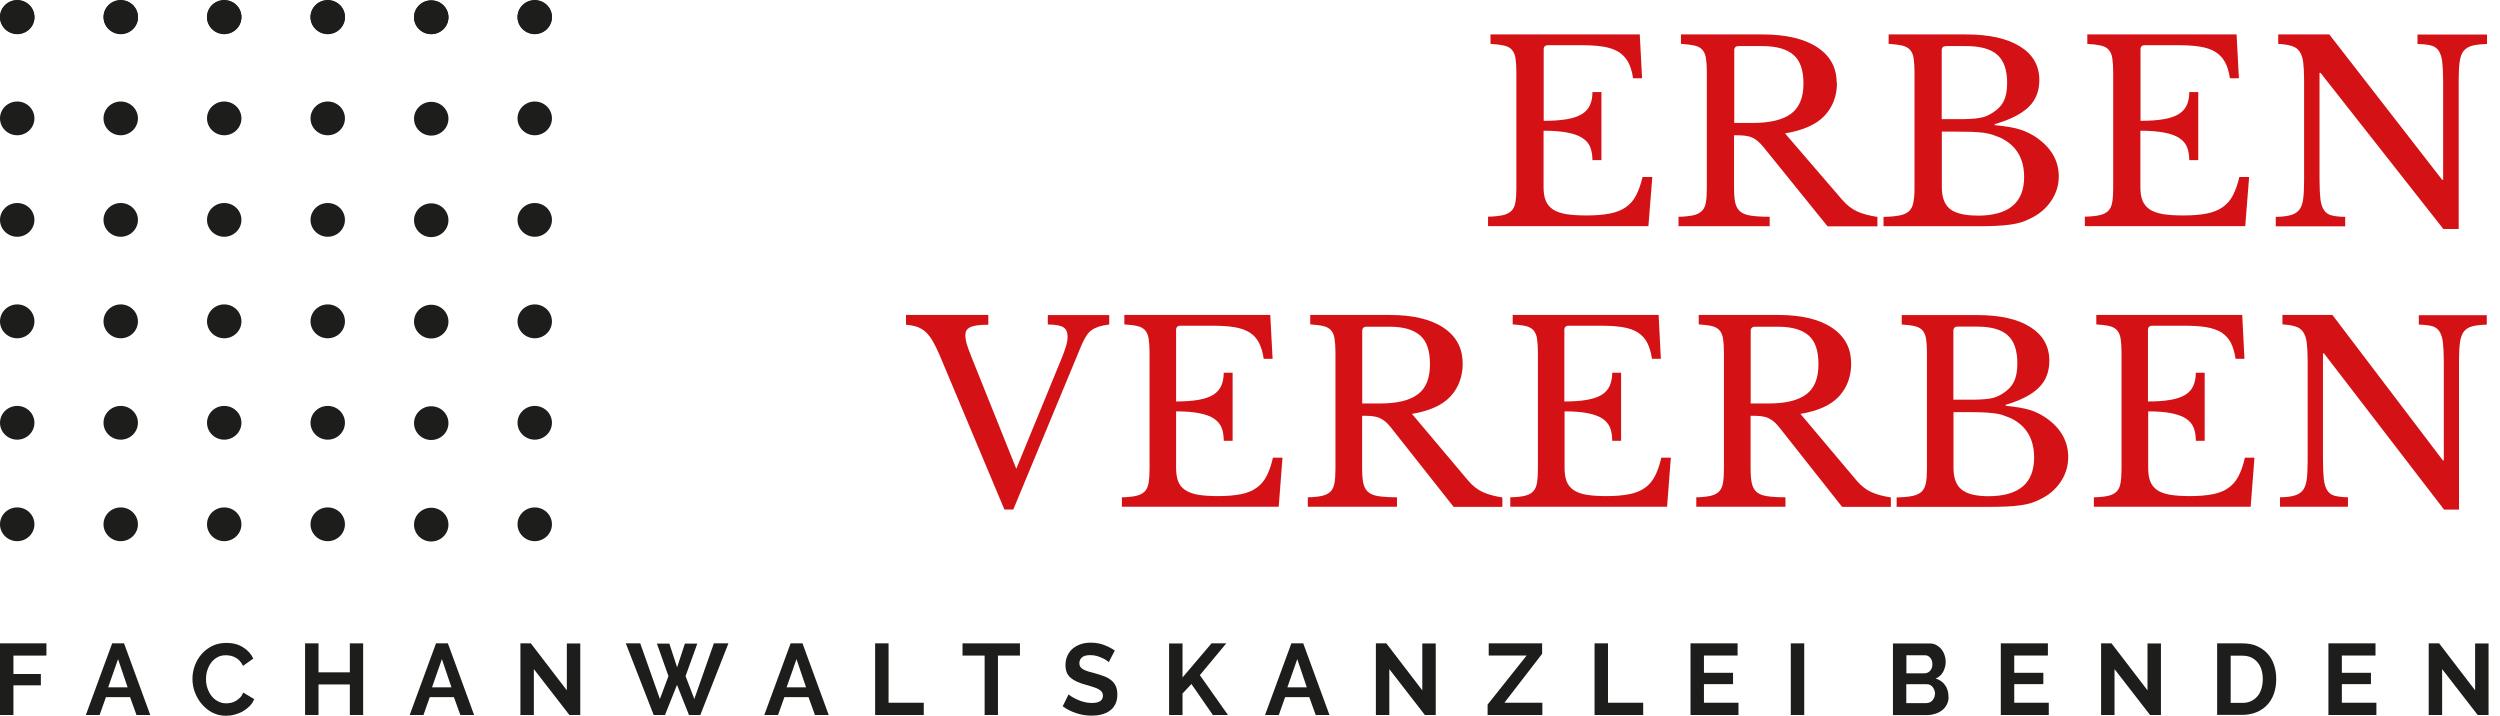<?xml version="1.0" encoding="UTF-8"?>
<svg id="Ebene_1" xmlns="http://www.w3.org/2000/svg" viewBox="0 0 225.11 64.46"><defs><style>.cls-1{fill:#d41216;}.cls-2{fill:#1d1d1b;}</style></defs><g id="Kanzleilogo"><g><path class="cls-1" d="M139,10.88c.84,0,1.54-.05,2.1-.15,.57-.1,1.01-.25,1.35-.46,.33-.21,.57-.48,.72-.81,.15-.33,.22-.72,.22-1.17h.81v6.13h-.81c0-.45-.07-.84-.2-1.17s-.36-.6-.7-.82c-.33-.22-.78-.38-1.35-.49-.57-.11-1.28-.17-2.15-.17v5.07c0,.49,.06,.9,.19,1.22s.34,.58,.64,.79c.3,.2,.7,.34,1.2,.43,.5,.08,1.11,.12,1.84,.12,.82,0,1.52-.06,2.09-.17,.57-.11,1.05-.3,1.44-.57s.7-.62,.93-1.07,.43-.99,.58-1.65h.88l-.35,4.42h-14.44v-.85c.54-.01,.98-.06,1.31-.13,.33-.07,.59-.2,.78-.38,.19-.18,.31-.43,.37-.76,.06-.33,.09-.76,.09-1.28V6.51c0-.52-.03-.95-.08-1.27-.05-.32-.16-.58-.33-.76-.16-.19-.4-.31-.71-.38-.31-.07-.71-.12-1.21-.15v-.85h13.44l.21,3.95h-.81c-.09-.6-.24-1.09-.45-1.47-.21-.38-.5-.68-.86-.91-.36-.22-.83-.38-1.38-.47-.56-.09-1.23-.13-2.02-.13h-2.95c-.26,0-.39,.13-.39,.38v6.44Z"/><path class="cls-1" d="M165.41,7.43c0,1.2-.37,2.19-1.12,2.99-.74,.79-1.93,1.32-3.56,1.59l5.14,5.97c.42,.49,.88,.85,1.38,1.07,.5,.22,1.1,.38,1.8,.48v.85h-4.49l-5.7-7.05c-.2-.25-.39-.46-.57-.61-.18-.15-.36-.27-.56-.35-.19-.08-.42-.13-.67-.16s-.56-.03-.92-.03v4.67c0,.55,.03,1.01,.1,1.36,.07,.35,.22,.63,.44,.82,.22,.19,.55,.33,.98,.39s.99,.1,1.69,.1v.85h-8.21v-.85c.54-.01,.98-.06,1.31-.13,.33-.07,.59-.2,.78-.38,.19-.18,.31-.43,.37-.76,.06-.33,.09-.76,.09-1.28V6.51c0-.52-.03-.95-.08-1.27-.05-.32-.16-.58-.33-.76-.16-.19-.4-.31-.71-.38-.31-.07-.71-.12-1.21-.15v-.85h7.3c2.14,0,3.79,.38,4.96,1.15,1.17,.76,1.76,1.83,1.76,3.19Zm-9.25,3.64h1.65c1.55,0,2.7-.27,3.45-.82,.75-.55,1.13-1.45,1.13-2.71s-.3-2.08-.9-2.6c-.6-.52-1.53-.79-2.8-.79h-2.14c-.26,0-.39,.13-.39,.38v6.53Z"/><path class="cls-1" d="M169.6,20.38v-.85c.6-.01,1.09-.06,1.45-.13,.36-.07,.64-.2,.84-.38,.19-.18,.33-.43,.39-.76,.07-.33,.11-.76,.11-1.28V6.51c0-.52-.03-.95-.08-1.27s-.16-.58-.33-.76-.4-.31-.71-.38c-.31-.07-.71-.12-1.21-.15v-.85h6.95c2.09,0,3.72,.36,4.88,1.08,1.16,.72,1.74,1.73,1.74,3.03,0,.99-.32,1.8-.96,2.42s-1.66,1.15-3.06,1.55v.09c.48,.04,.9,.1,1.26,.16,.36,.06,.67,.13,.95,.21s.54,.18,.78,.3c.24,.12,.48,.25,.71,.4,1.38,.94,2.07,2.12,2.07,3.55,0,.79-.23,1.53-.69,2.21-.46,.68-1.1,1.22-1.92,1.6-.26,.13-.53,.24-.81,.33-.28,.08-.6,.15-.98,.2-.37,.05-.8,.09-1.29,.11s-1.07,.03-1.73,.03h-8.37Zm6.54-9.65c.48,0,.88,0,1.21-.02,.33-.02,.6-.04,.84-.08,.23-.04,.44-.09,.62-.16s.36-.16,.55-.28c.5-.3,.85-.66,1.06-1.08,.21-.42,.31-.97,.31-1.64,0-1.18-.3-2.03-.9-2.55s-1.53-.77-2.8-.77h-1.79c-.26,0-.4,.13-.4,.38v6.2h1.3Zm1.91,8.69c2.81,0,4.21-1.16,4.21-3.48,0-1.69-.72-2.87-2.16-3.55-.25-.1-.49-.19-.72-.27-.23-.07-.5-.13-.81-.17-.31-.04-.68-.06-1.1-.08-.43-.01-.95-.02-1.57-.02h-1.05v5.01c0,.91,.25,1.57,.74,1.96s1.32,.59,2.46,.59Z"/><path class="cls-1" d="M192.74,10.88c.84,0,1.54-.05,2.1-.15,.57-.1,1.01-.25,1.35-.46,.33-.21,.57-.48,.72-.81,.15-.33,.22-.72,.22-1.17h.81v6.13h-.81c0-.45-.07-.84-.2-1.17s-.36-.6-.7-.82c-.33-.22-.78-.38-1.35-.49-.57-.11-1.28-.17-2.15-.17v5.07c0,.49,.06,.9,.19,1.22s.34,.58,.64,.79c.3,.2,.7,.34,1.2,.43,.5,.08,1.11,.12,1.84,.12,.82,0,1.52-.06,2.09-.17,.57-.11,1.05-.3,1.44-.57s.7-.62,.93-1.07,.43-.99,.58-1.65h.88l-.35,4.42h-14.44v-.85c.54-.01,.98-.06,1.31-.13,.33-.07,.59-.2,.78-.38,.19-.18,.31-.43,.37-.76,.06-.33,.09-.76,.09-1.28V6.51c0-.52-.03-.95-.08-1.27-.05-.32-.16-.58-.33-.76-.16-.19-.4-.31-.71-.38-.31-.07-.71-.12-1.21-.15v-.85h13.44l.21,3.95h-.81c-.09-.6-.24-1.09-.45-1.47-.21-.38-.5-.68-.86-.91-.36-.22-.83-.38-1.38-.47-.56-.09-1.23-.13-2.02-.13h-2.95c-.26,0-.39,.13-.39,.38v6.44Z"/><path class="cls-1" d="M220,20.61l-11.05-14.05h-.09v9.59c0,.75,.03,1.34,.08,1.77s.16,.77,.33,1.01c.16,.24,.39,.4,.7,.47,.3,.08,.7,.12,1.2,.13v.85h-6.25v-.85c.54-.01,.98-.06,1.31-.15,.33-.08,.59-.24,.78-.46,.19-.22,.31-.54,.37-.95,.06-.41,.09-.97,.09-1.67V7.18c0-.63-.03-1.15-.08-1.56-.05-.41-.16-.74-.33-.98-.16-.24-.4-.41-.71-.5-.31-.1-.71-.16-1.21-.19v-.85h4.6l10.16,13.09h.09V7.34c0-.73-.03-1.32-.08-1.76-.05-.44-.16-.78-.33-1.02-.16-.24-.4-.4-.7-.47-.3-.07-.7-.12-1.2-.13v-.85h6.26v.85c-.54,.02-.98,.06-1.31,.15-.33,.08-.59,.24-.78,.46-.19,.22-.31,.55-.37,.97-.06,.42-.09,.97-.09,1.66v13.42h-1.39Z"/></g><g><path class="cls-1" d="M91.51,42.21l4-9.74c.23-.55,.39-.99,.48-1.3,.09-.31,.14-.6,.14-.85,0-.4-.12-.69-.38-.85-.25-.16-.72-.25-1.4-.25v-.85h5.53v.85c-.35,.04-.65,.1-.9,.18-.25,.08-.47,.18-.66,.31-.19,.13-.36,.31-.5,.53-.14,.22-.28,.48-.42,.8l-6.16,14.84h-.8l-5.87-13.99c-.2-.45-.39-.84-.58-1.17-.19-.33-.4-.6-.62-.81-.23-.21-.49-.37-.77-.47-.29-.1-.63-.17-1.02-.2v-.88h7.41v.88c-.42,0-.77,.02-1.03,.06-.27,.04-.47,.1-.63,.18-.15,.08-.26,.18-.32,.3-.06,.12-.09,.25-.09,.4,0,.21,.04,.45,.11,.73,.08,.28,.22,.68,.43,1.2l4.05,10.1Z"/><path class="cls-1" d="M105.88,36.15c.82,0,1.5-.05,2.06-.15,.55-.1,.99-.25,1.32-.46s.56-.48,.71-.81c.14-.33,.22-.72,.22-1.17h.8v6.13h-.8c0-.45-.06-.84-.19-1.17-.13-.33-.36-.6-.68-.82s-.77-.38-1.32-.49-1.25-.17-2.1-.17v5.07c0,.49,.06,.9,.18,1.22,.12,.32,.33,.58,.63,.79,.3,.2,.69,.34,1.17,.43,.48,.08,1.08,.12,1.8,.12,.8,0,1.49-.06,2.05-.17,.56-.11,1.03-.3,1.41-.57s.68-.62,.91-1.07c.23-.44,.42-.99,.57-1.65h.86l-.34,4.42h-14.12v-.85c.53-.01,.96-.06,1.28-.13,.33-.08,.58-.2,.76-.38,.18-.18,.3-.43,.36-.76s.09-.76,.09-1.28v-10.46c0-.52-.03-.95-.08-1.27-.05-.32-.16-.58-.32-.76s-.39-.31-.69-.38-.7-.12-1.18-.15v-.85h13.14l.21,3.95h-.8c-.09-.6-.24-1.09-.44-1.47-.2-.38-.48-.68-.84-.91-.36-.22-.81-.38-1.35-.47s-1.21-.13-1.98-.13h-2.89c-.26,0-.39,.13-.39,.38v6.44Z"/><path class="cls-1" d="M131.71,32.69c0,1.2-.36,2.19-1.09,2.99s-1.89,1.32-3.48,1.59l5.03,5.97c.41,.49,.86,.85,1.35,1.07,.49,.22,1.08,.38,1.76,.48v.85h-4.39l-5.57-7.05c-.2-.25-.38-.46-.56-.61-.17-.15-.36-.26-.55-.35-.19-.08-.41-.13-.66-.16s-.55-.03-.9-.03v4.67c0,.55,.03,1.01,.1,1.36s.21,.62,.43,.82,.54,.33,.96,.39,.97,.1,1.65,.1v.85h-8.03v-.85c.53-.01,.96-.06,1.28-.13,.33-.08,.58-.2,.76-.38,.18-.18,.3-.43,.36-.76s.09-.76,.09-1.28v-10.46c0-.52-.03-.95-.08-1.27-.05-.32-.16-.58-.32-.76s-.39-.31-.69-.38c-.3-.07-.7-.12-1.18-.15v-.85h7.14c2.09,0,3.71,.38,4.86,1.15s1.72,1.83,1.72,3.19Zm-9.05,3.64h1.62c1.52,0,2.64-.27,3.38-.82,.74-.55,1.1-1.45,1.1-2.7s-.29-2.08-.88-2.6-1.5-.79-2.74-.79h-2.09c-.26,0-.39,.13-.39,.38v6.53Z"/><path class="cls-1" d="M140.86,36.15c.82,0,1.5-.05,2.06-.15,.55-.1,.99-.25,1.32-.46s.56-.48,.71-.81c.14-.33,.22-.72,.22-1.17h.8v6.13h-.8c0-.45-.06-.84-.19-1.17s-.36-.6-.68-.82c-.33-.22-.77-.38-1.32-.49s-1.25-.17-2.1-.17v5.07c0,.49,.06,.9,.18,1.22,.12,.32,.33,.58,.62,.79s.69,.34,1.17,.43c.49,.08,1.08,.12,1.8,.12,.8,0,1.49-.06,2.05-.17s1.03-.3,1.41-.57,.68-.62,.91-1.07c.23-.44,.42-.99,.57-1.65h.86l-.34,4.42h-14.12v-.85c.53-.01,.96-.06,1.28-.13,.33-.08,.58-.2,.76-.38,.18-.18,.3-.43,.36-.76s.09-.76,.09-1.28v-10.46c0-.52-.03-.95-.08-1.27-.05-.32-.16-.58-.32-.76s-.39-.31-.69-.38c-.3-.07-.7-.12-1.18-.15v-.85h13.14l.2,3.95h-.8c-.09-.6-.24-1.09-.44-1.47-.2-.38-.49-.68-.84-.91-.36-.22-.81-.38-1.35-.47s-1.21-.13-1.98-.13h-2.89c-.26,0-.39,.13-.39,.38v6.44Z"/><path class="cls-1" d="M166.69,32.69c0,1.2-.36,2.19-1.09,2.99s-1.89,1.32-3.48,1.59l5.03,5.97c.41,.49,.86,.85,1.35,1.07,.49,.22,1.08,.38,1.76,.48v.85h-4.39l-5.57-7.05c-.2-.25-.38-.46-.56-.61-.17-.15-.36-.26-.55-.35-.19-.08-.41-.13-.66-.16s-.55-.03-.9-.03v4.67c0,.55,.03,1.01,.1,1.36s.21,.62,.43,.82,.54,.33,.96,.39,.97,.1,1.65,.1v.85h-8.03v-.85c.53-.01,.96-.06,1.28-.13,.33-.08,.58-.2,.76-.38,.18-.18,.3-.43,.36-.76s.09-.76,.09-1.28v-10.46c0-.52-.03-.95-.08-1.27-.05-.32-.16-.58-.32-.76s-.39-.31-.69-.38c-.3-.07-.7-.12-1.18-.15v-.85h7.14c2.09,0,3.71,.38,4.86,1.15s1.72,1.83,1.72,3.19Zm-9.05,3.64h1.62c1.52,0,2.64-.27,3.38-.82,.74-.55,1.1-1.45,1.1-2.7s-.29-2.08-.88-2.6-1.5-.79-2.74-.79h-2.09c-.26,0-.39,.13-.39,.38v6.53Z"/><path class="cls-1" d="M170.78,45.64v-.85c.59-.01,1.06-.06,1.42-.13,.36-.08,.63-.2,.82-.38s.32-.43,.39-.76,.1-.76,.1-1.28v-10.46c0-.52-.03-.95-.08-1.27-.05-.32-.16-.58-.32-.76s-.39-.31-.69-.38c-.3-.07-.7-.12-1.18-.15v-.85h6.8c2.05,0,3.64,.36,4.78,1.08s1.71,1.73,1.71,3.03c0,.99-.31,1.8-.94,2.42-.63,.63-1.63,1.15-2.99,1.55v.09c.47,.04,.88,.1,1.23,.16,.35,.06,.66,.13,.93,.21s.53,.18,.76,.3,.47,.25,.69,.4c1.35,.94,2.02,2.12,2.02,3.55,0,.79-.22,1.53-.67,2.21s-1.07,1.22-1.88,1.6c-.26,.13-.52,.24-.8,.33-.27,.08-.59,.15-.96,.2-.36,.05-.79,.09-1.26,.11s-1.04,.03-1.69,.03h-8.19Zm6.39-9.65c.47,0,.86,0,1.18-.02,.32-.02,.59-.04,.82-.08,.23-.04,.43-.09,.6-.16,.17-.07,.35-.16,.54-.28,.48-.3,.83-.66,1.03-1.08,.21-.42,.31-.96,.31-1.64,0-1.18-.29-2.03-.88-2.55-.58-.52-1.5-.77-2.74-.77h-1.75c-.26,0-.39,.13-.39,.38v6.2h1.27Zm1.87,8.69c2.74,0,4.12-1.16,4.12-3.48,0-1.69-.71-2.87-2.11-3.55-.24-.1-.48-.19-.71-.27s-.49-.13-.8-.17c-.3-.04-.66-.06-1.08-.08s-.93-.02-1.54-.02h-1.02v5.01c0,.91,.24,1.57,.73,1.96,.49,.4,1.29,.6,2.41,.6Z"/><path class="cls-1" d="M193.41,36.15c.82,0,1.5-.05,2.06-.15,.55-.1,.99-.25,1.32-.46s.56-.48,.71-.81c.14-.33,.22-.72,.22-1.17h.8v6.13h-.8c0-.45-.06-.84-.19-1.17s-.36-.6-.68-.82c-.33-.22-.77-.38-1.32-.49s-1.25-.17-2.1-.17v5.07c0,.49,.06,.9,.18,1.22,.12,.32,.33,.58,.62,.79s.69,.34,1.17,.43c.49,.08,1.08,.12,1.8,.12,.8,0,1.49-.06,2.05-.17s1.03-.3,1.41-.57,.68-.62,.91-1.07c.23-.44,.42-.99,.57-1.65h.86l-.34,4.42h-14.12v-.85c.53-.01,.96-.06,1.28-.13,.33-.08,.58-.2,.76-.38,.18-.18,.3-.43,.36-.76s.09-.76,.09-1.28v-10.46c0-.52-.03-.95-.08-1.27-.05-.32-.16-.58-.32-.76s-.39-.31-.69-.38c-.3-.07-.7-.12-1.18-.15v-.85h13.14l.2,3.95h-.8c-.09-.6-.24-1.09-.44-1.47-.2-.38-.49-.68-.84-.91-.36-.22-.81-.38-1.35-.47s-1.21-.13-1.98-.13h-2.89c-.26,0-.39,.13-.39,.38v6.44Z"/><path class="cls-1" d="M220.06,45.87l-10.8-14.05h-.09v9.58c0,.75,.03,1.34,.08,1.77,.05,.43,.16,.77,.32,1.01s.39,.4,.68,.47c.3,.07,.69,.12,1.17,.13v.85h-6.12v-.85c.53-.01,.96-.06,1.28-.15s.58-.24,.76-.46c.18-.22,.3-.54,.36-.95,.06-.41,.09-.97,.09-1.67v-9.11c0-.63-.03-1.15-.08-1.56-.05-.41-.16-.74-.32-.98-.16-.24-.39-.41-.69-.5-.3-.1-.7-.16-1.18-.19v-.85h4.5l9.94,13.09h.09v-8.84c0-.73-.03-1.32-.08-1.76-.05-.44-.16-.78-.32-1.02-.16-.24-.39-.4-.68-.47-.3-.07-.69-.12-1.17-.13v-.85h6.12v.85c-.53,.02-.96,.06-1.29,.15-.33,.08-.58,.24-.76,.46-.18,.22-.3,.55-.36,.97-.06,.42-.09,.97-.09,1.66v13.42h-1.36Z"/></g><g><path class="cls-2" d="M0,64.38v-6.45H4.18v1.1H1.21v1.66H3.68v1.02H1.21v2.67H0Z"/><path class="cls-2" d="M10.1,57.93h1.07l2.36,6.45h-1.24l-.58-1.61h-2.17l-.57,1.61h-1.24l2.37-6.45Zm1.39,3.96l-.86-2.54-.89,2.54h1.75Z"/><path class="cls-2" d="M17.33,61.11c0-.39,.07-.78,.21-1.17,.14-.38,.34-.73,.6-1.03s.58-.55,.96-.74c.38-.19,.81-.28,1.3-.28,.57,0,1.07,.13,1.48,.39,.42,.26,.73,.6,.93,1.02l-.93,.66c-.08-.18-.18-.33-.3-.46s-.24-.22-.38-.29c-.13-.07-.27-.13-.42-.16-.15-.03-.29-.05-.43-.05-.3,0-.57,.06-.79,.19-.23,.13-.41,.29-.56,.5s-.26,.43-.34,.69c-.08,.26-.11,.51-.11,.77,0,.29,.04,.56,.13,.82s.21,.5,.37,.7c.16,.2,.35,.36,.58,.48s.47,.18,.74,.18c.14,0,.29-.02,.44-.05,.15-.04,.3-.09,.43-.17,.14-.08,.26-.18,.38-.3s.21-.27,.28-.45l.99,.59c-.1,.24-.24,.46-.42,.64-.18,.18-.39,.34-.62,.47s-.48,.22-.74,.29c-.26,.07-.52,.1-.77,.1-.44,0-.85-.1-1.22-.29-.37-.19-.68-.45-.95-.76-.27-.31-.47-.67-.62-1.06s-.22-.8-.22-1.21Z"/><path class="cls-2" d="M32.7,57.93v6.45h-1.2v-2.75h-2.82v2.75h-1.21v-6.45h1.21v2.61h2.82v-2.61h1.2Z"/><path class="cls-2" d="M39.26,57.93h1.07l2.36,6.45h-1.24l-.58-1.61h-2.17l-.57,1.61h-1.24l2.37-6.45Zm1.39,3.96l-.86-2.54-.89,2.54h1.75Z"/><path class="cls-2" d="M48.07,60.25v4.13h-1.21v-6.45h.94l3.24,4.23v-4.22h1.21v6.44h-.98l-3.2-4.13Z"/><path class="cls-2" d="M59.16,57.95h1.11l.7,2.14,.7-2.14h1.12l-1.06,2.93,.79,2.06,1.76-5.01h1.31l-2.53,6.45h-1.02l-1.08-2.71-1.08,2.71h-1.02l-2.51-6.45h1.3l1.77,5.01,.77-2.06-1.04-2.93Z"/><path class="cls-2" d="M71.19,57.93h1.07l2.36,6.45h-1.24l-.58-1.61h-2.17l-.57,1.61h-1.24l2.37-6.45Zm1.39,3.96l-.86-2.54-.89,2.54h1.75Z"/><path class="cls-2" d="M78.8,64.38v-6.45h1.21v5.35h3.17v1.1h-4.38Z"/><path class="cls-2" d="M91.85,59.03h-1.99v5.35h-1.2v-5.35h-1.99v-1.1h5.17v1.1Z"/><path class="cls-2" d="M99.84,59.62s-.12-.1-.22-.17c-.11-.07-.24-.14-.39-.21-.15-.07-.32-.13-.5-.18-.18-.05-.36-.07-.55-.07-.33,0-.58,.06-.74,.19-.16,.13-.25,.31-.25,.54,0,.13,.03,.24,.09,.33,.06,.09,.15,.17,.27,.23s.26,.13,.44,.18c.18,.05,.38,.11,.62,.17,.3,.08,.58,.18,.83,.27s.46,.22,.63,.36,.31,.32,.4,.52,.14,.45,.14,.75c0,.35-.06,.64-.19,.89-.13,.25-.29,.44-.51,.59-.21,.15-.46,.26-.74,.33-.28,.07-.57,.1-.87,.1-.47,0-.93-.07-1.38-.22-.46-.15-.86-.35-1.23-.62l.53-1.08c.05,.05,.15,.13,.28,.21s.3,.18,.49,.26c.19,.09,.39,.16,.62,.22s.46,.09,.7,.09c.67,0,1-.22,1-.66,0-.14-.04-.26-.11-.35s-.18-.18-.32-.25c-.14-.07-.31-.14-.51-.2-.2-.06-.42-.13-.67-.2-.3-.08-.56-.18-.77-.28-.22-.1-.4-.22-.55-.35-.15-.14-.26-.29-.33-.47-.07-.18-.11-.39-.11-.64,0-.33,.06-.62,.18-.87,.12-.25,.28-.47,.49-.64,.21-.17,.45-.3,.72-.39s.57-.13,.88-.13c.44,0,.84,.07,1.21,.21s.69,.31,.96,.5l-.53,1.02Z"/><path class="cls-2" d="M105.27,64.38v-6.44h1.21v3.06l2.61-3.07h1.33l-2.38,2.86,2.53,3.59h-1.36l-1.93-2.79-.8,.86v1.93h-1.21Z"/><path class="cls-2" d="M116.28,57.93h1.07l2.36,6.45h-1.24l-.58-1.61h-2.17l-.57,1.61h-1.24l2.37-6.45Zm1.39,3.96l-.86-2.54-.89,2.54h1.75Z"/><path class="cls-2" d="M125.1,60.25v4.13h-1.21v-6.45h.94l3.24,4.23v-4.22h1.21v6.44h-.98l-3.2-4.13Z"/><path class="cls-2" d="M133.95,63.44l3.51-4.41h-3.41v-1.1h4.81v.94l-3.4,4.41h3.42v1.1h-4.93v-.95Z"/><path class="cls-2" d="M143.58,64.38v-6.45h1.21v5.35h3.17v1.1h-4.38Z"/><path class="cls-2" d="M156.54,63.28v1.1h-4.32v-6.45h4.24v1.1h-3.03v1.55h2.62v1.02h-2.62v1.68h3.11Z"/><path class="cls-2" d="M161.25,64.38v-6.45h1.21v6.45h-1.21Z"/><path class="cls-2" d="M175.46,62.72c0,.27-.05,.51-.16,.72-.11,.21-.25,.38-.43,.52s-.4,.25-.64,.32c-.24,.07-.5,.11-.78,.11h-3v-6.45h3.33c.22,0,.41,.05,.59,.15,.17,.1,.32,.22,.45,.38,.12,.15,.22,.33,.28,.53,.07,.2,.1,.4,.1,.6,0,.31-.08,.61-.23,.89s-.37,.48-.67,.61c.36,.11,.64,.3,.84,.59,.21,.28,.31,.63,.31,1.06Zm-3.8-3.72v1.63h1.61c.2,0,.38-.07,.52-.22,.14-.15,.21-.35,.21-.6s-.07-.45-.2-.59c-.13-.15-.29-.22-.49-.22h-1.66Zm2.58,3.48c0-.12-.02-.23-.06-.33-.04-.11-.09-.2-.15-.28-.06-.08-.14-.14-.23-.19-.09-.05-.18-.07-.29-.07h-1.86v1.7h1.79c.11,0,.21-.02,.31-.06,.1-.04,.18-.1,.25-.18,.07-.08,.12-.17,.17-.27,.04-.1,.06-.21,.06-.33Z"/><path class="cls-2" d="M184.48,63.28v1.1h-4.32v-6.45h4.24v1.1h-3.03v1.55h2.62v1.02h-2.62v1.68h3.11Z"/><path class="cls-2" d="M190.4,60.25v4.13h-1.21v-6.45h.94l3.24,4.23v-4.22h1.21v6.44h-.98l-3.2-4.13Z"/><path class="cls-2" d="M199.64,64.38v-6.45h2.26c.51,0,.95,.08,1.33,.25,.38,.17,.7,.4,.96,.69,.26,.29,.45,.63,.58,1.02,.13,.39,.19,.81,.19,1.25,0,.49-.07,.93-.21,1.33-.14,.4-.35,.74-.62,1.02s-.59,.5-.97,.65c-.38,.15-.8,.23-1.27,.23h-2.26Zm4.11-3.23c0-.31-.04-.59-.12-.85-.08-.26-.2-.48-.36-.67-.16-.19-.35-.33-.58-.44-.23-.1-.49-.15-.78-.15h-1.05v4.25h1.05c.3,0,.56-.05,.79-.16,.23-.11,.42-.26,.58-.45,.16-.19,.27-.42,.35-.68,.08-.26,.12-.54,.12-.84Z"/><path class="cls-2" d="M213.98,63.28v1.1h-4.32v-6.45h4.24v1.1h-3.03v1.55h2.62v1.02h-2.62v1.68h3.11Z"/><path class="cls-2" d="M219.9,60.25v4.13h-1.21v-6.45h.94l3.24,4.23v-4.22h1.21v6.44h-.98l-3.2-4.13Z"/></g><g id="Punkte_Logo"><path class="cls-2" d="M3.11,1.56c0,.84-.7,1.52-1.55,1.52S0,2.4,0,1.56,.7,.03,1.55,.03s1.55,.68,1.55,1.52Z"/><path class="cls-2" d="M12.43,1.56c0,.84-.7,1.52-1.55,1.52s-1.55-.68-1.55-1.52S10.01,.03,10.87,.03s1.55,.68,1.55,1.52Z"/><path class="cls-2" d="M21.74,1.56c0,.84-.7,1.52-1.55,1.52s-1.55-.68-1.55-1.52S19.33,.03,20.19,.03s1.55,.68,1.55,1.52Z"/><path class="cls-2" d="M31.06,1.56c0,.84-.7,1.52-1.55,1.52s-1.55-.68-1.55-1.52S28.65,.03,29.51,.03s1.55,.68,1.55,1.52Z"/><path class="cls-2" d="M40.38,1.56c0,.84-.7,1.52-1.55,1.52s-1.55-.68-1.55-1.52,.7-1.52,1.55-1.52,1.55,.68,1.55,1.52Z"/><path class="cls-2" d="M49.7,1.56c0,.84-.7,1.52-1.55,1.52s-1.55-.68-1.55-1.52,.7-1.52,1.55-1.52,1.55,.68,1.55,1.52Z"/><path class="cls-2" d="M1.55,45.69c.86,0,1.55,.68,1.55,1.52s-.7,1.52-1.55,1.52-1.55-.68-1.55-1.52,.7-1.52,1.55-1.52Z"/><path class="cls-2" d="M1.55,36.55c.86,0,1.55,.68,1.55,1.52s-.7,1.52-1.55,1.52-1.55-.68-1.55-1.52,.7-1.52,1.55-1.52Z"/><path class="cls-2" d="M1.55,27.41c.86,0,1.55,.68,1.55,1.53s-.7,1.52-1.55,1.52-1.55-.68-1.55-1.52,.7-1.53,1.55-1.53Z"/><path class="cls-2" d="M1.55,18.28c.86,0,1.55,.68,1.55,1.52s-.7,1.52-1.55,1.52-1.55-.68-1.55-1.52,.7-1.52,1.55-1.52Z"/><path class="cls-2" d="M1.55,9.14c.86,0,1.55,.68,1.55,1.52s-.7,1.52-1.55,1.52-1.55-.68-1.55-1.52,.7-1.52,1.55-1.52Z"/><path class="cls-2" d="M1.55,0c.86,0,1.55,.68,1.55,1.52s-.7,1.52-1.55,1.52S0,2.36,0,1.52,.7,0,1.55,0Z"/><g><path class="cls-2" d="M10.87,45.69c.86,0,1.55,.68,1.55,1.52s-.7,1.52-1.55,1.52-1.55-.68-1.55-1.52,.7-1.52,1.55-1.52Z"/><path class="cls-2" d="M10.87,36.55c.86,0,1.55,.68,1.55,1.52s-.7,1.52-1.55,1.52-1.55-.68-1.55-1.52,.7-1.52,1.55-1.52Z"/><path class="cls-2" d="M10.87,27.41c.86,0,1.55,.68,1.55,1.53s-.7,1.52-1.55,1.52-1.55-.68-1.55-1.52,.7-1.53,1.55-1.53Z"/><path class="cls-2" d="M10.87,18.28c.86,0,1.55,.68,1.55,1.52s-.7,1.52-1.55,1.52-1.55-.68-1.55-1.52,.7-1.52,1.55-1.52Z"/><path class="cls-2" d="M10.87,9.14c.86,0,1.55,.68,1.55,1.52s-.7,1.52-1.55,1.52-1.55-.68-1.55-1.52,.7-1.52,1.55-1.52Z"/><path class="cls-2" d="M10.87,0c.86,0,1.55,.68,1.55,1.52s-.7,1.52-1.55,1.52-1.55-.68-1.55-1.52,.7-1.52,1.55-1.52Z"/></g><path class="cls-2" d="M20.19,45.69c.86,0,1.55,.68,1.55,1.52s-.7,1.52-1.55,1.52-1.55-.68-1.55-1.52,.69-1.52,1.55-1.52Z"/><path class="cls-2" d="M20.19,36.55c.86,0,1.55,.68,1.55,1.52s-.7,1.52-1.55,1.52-1.55-.68-1.55-1.52,.69-1.52,1.55-1.52Z"/><path class="cls-2" d="M20.19,27.41c.86,0,1.55,.68,1.55,1.53s-.7,1.52-1.55,1.52-1.55-.68-1.55-1.52,.69-1.53,1.55-1.53Z"/><path class="cls-2" d="M20.19,18.28c.86,0,1.55,.68,1.55,1.52s-.7,1.52-1.55,1.52-1.55-.68-1.55-1.52,.69-1.52,1.55-1.52Z"/><path class="cls-2" d="M20.19,9.14c.86,0,1.55,.68,1.55,1.52s-.7,1.52-1.55,1.52-1.55-.68-1.55-1.52,.69-1.52,1.55-1.52Z"/><path class="cls-2" d="M20.19,0c.86,0,1.55,.68,1.55,1.52s-.7,1.52-1.55,1.52-1.55-.68-1.55-1.52,.69-1.52,1.55-1.52Z"/><path class="cls-2" d="M29.51,45.69c.86,0,1.55,.68,1.55,1.52s-.7,1.52-1.55,1.52-1.55-.68-1.55-1.52,.7-1.52,1.55-1.52Z"/><path class="cls-2" d="M29.51,36.55c.86,0,1.55,.68,1.55,1.52s-.7,1.52-1.55,1.52-1.55-.68-1.55-1.52,.7-1.52,1.55-1.52Z"/><path class="cls-2" d="M29.51,27.41c.86,0,1.55,.68,1.55,1.53s-.7,1.52-1.55,1.52-1.55-.68-1.55-1.52,.7-1.53,1.55-1.53Z"/><path class="cls-2" d="M29.51,18.28c.86,0,1.55,.68,1.55,1.52s-.7,1.52-1.55,1.52-1.55-.68-1.55-1.52,.7-1.52,1.55-1.52Z"/><path class="cls-2" d="M29.51,9.14c.86,0,1.55,.68,1.55,1.52s-.7,1.52-1.55,1.52-1.55-.68-1.55-1.52,.7-1.52,1.55-1.52Z"/><path class="cls-2" d="M29.51,0c.86,0,1.55,.68,1.55,1.52s-.7,1.52-1.55,1.52-1.55-.68-1.55-1.52,.7-1.52,1.55-1.52Z"/><path class="cls-2" d="M38.83,45.72c.86,0,1.55,.68,1.55,1.52s-.7,1.52-1.55,1.52-1.55-.68-1.55-1.52,.7-1.52,1.55-1.52Z"/><path class="cls-2" d="M38.83,36.58c.86,0,1.55,.68,1.55,1.52s-.7,1.52-1.55,1.52-1.55-.68-1.55-1.52,.7-1.52,1.55-1.52Z"/><path class="cls-2" d="M38.83,27.44c.86,0,1.55,.68,1.55,1.52s-.7,1.52-1.55,1.52-1.55-.68-1.55-1.52,.7-1.52,1.55-1.52Z"/><path class="cls-2" d="M38.83,18.31c.86,0,1.55,.68,1.55,1.52s-.7,1.52-1.55,1.52-1.55-.68-1.55-1.52,.7-1.52,1.55-1.52Z"/><path class="cls-2" d="M38.83,9.17c.86,0,1.55,.68,1.55,1.52s-.7,1.52-1.55,1.52-1.55-.68-1.55-1.52,.7-1.52,1.55-1.52Z"/><path class="cls-2" d="M38.83,.03c.86,0,1.55,.68,1.55,1.52s-.7,1.52-1.55,1.52-1.55-.68-1.55-1.52,.7-1.52,1.55-1.52Z"/><path class="cls-2" d="M48.15,45.69c.86,0,1.55,.68,1.55,1.52s-.7,1.52-1.55,1.52-1.55-.68-1.55-1.52,.7-1.52,1.55-1.52Z"/><path class="cls-2" d="M48.15,36.55c.86,0,1.55,.68,1.55,1.52s-.7,1.52-1.55,1.52-1.55-.68-1.55-1.52,.7-1.52,1.55-1.52Z"/><path class="cls-2" d="M48.15,27.41c.86,0,1.55,.68,1.55,1.53s-.7,1.52-1.55,1.52-1.55-.68-1.55-1.52,.7-1.53,1.55-1.53Z"/><path class="cls-2" d="M48.15,18.28c.86,0,1.55,.68,1.55,1.52s-.7,1.52-1.55,1.52-1.55-.68-1.55-1.52,.7-1.52,1.55-1.52Z"/><path class="cls-2" d="M48.15,9.14c.86,0,1.55,.68,1.55,1.52s-.7,1.52-1.55,1.52-1.55-.68-1.55-1.52,.7-1.52,1.55-1.52Z"/><path class="cls-2" d="M48.15,0c.86,0,1.55,.68,1.55,1.52s-.7,1.52-1.55,1.52-1.55-.68-1.55-1.52,.7-1.52,1.55-1.52Z"/></g></g></svg>